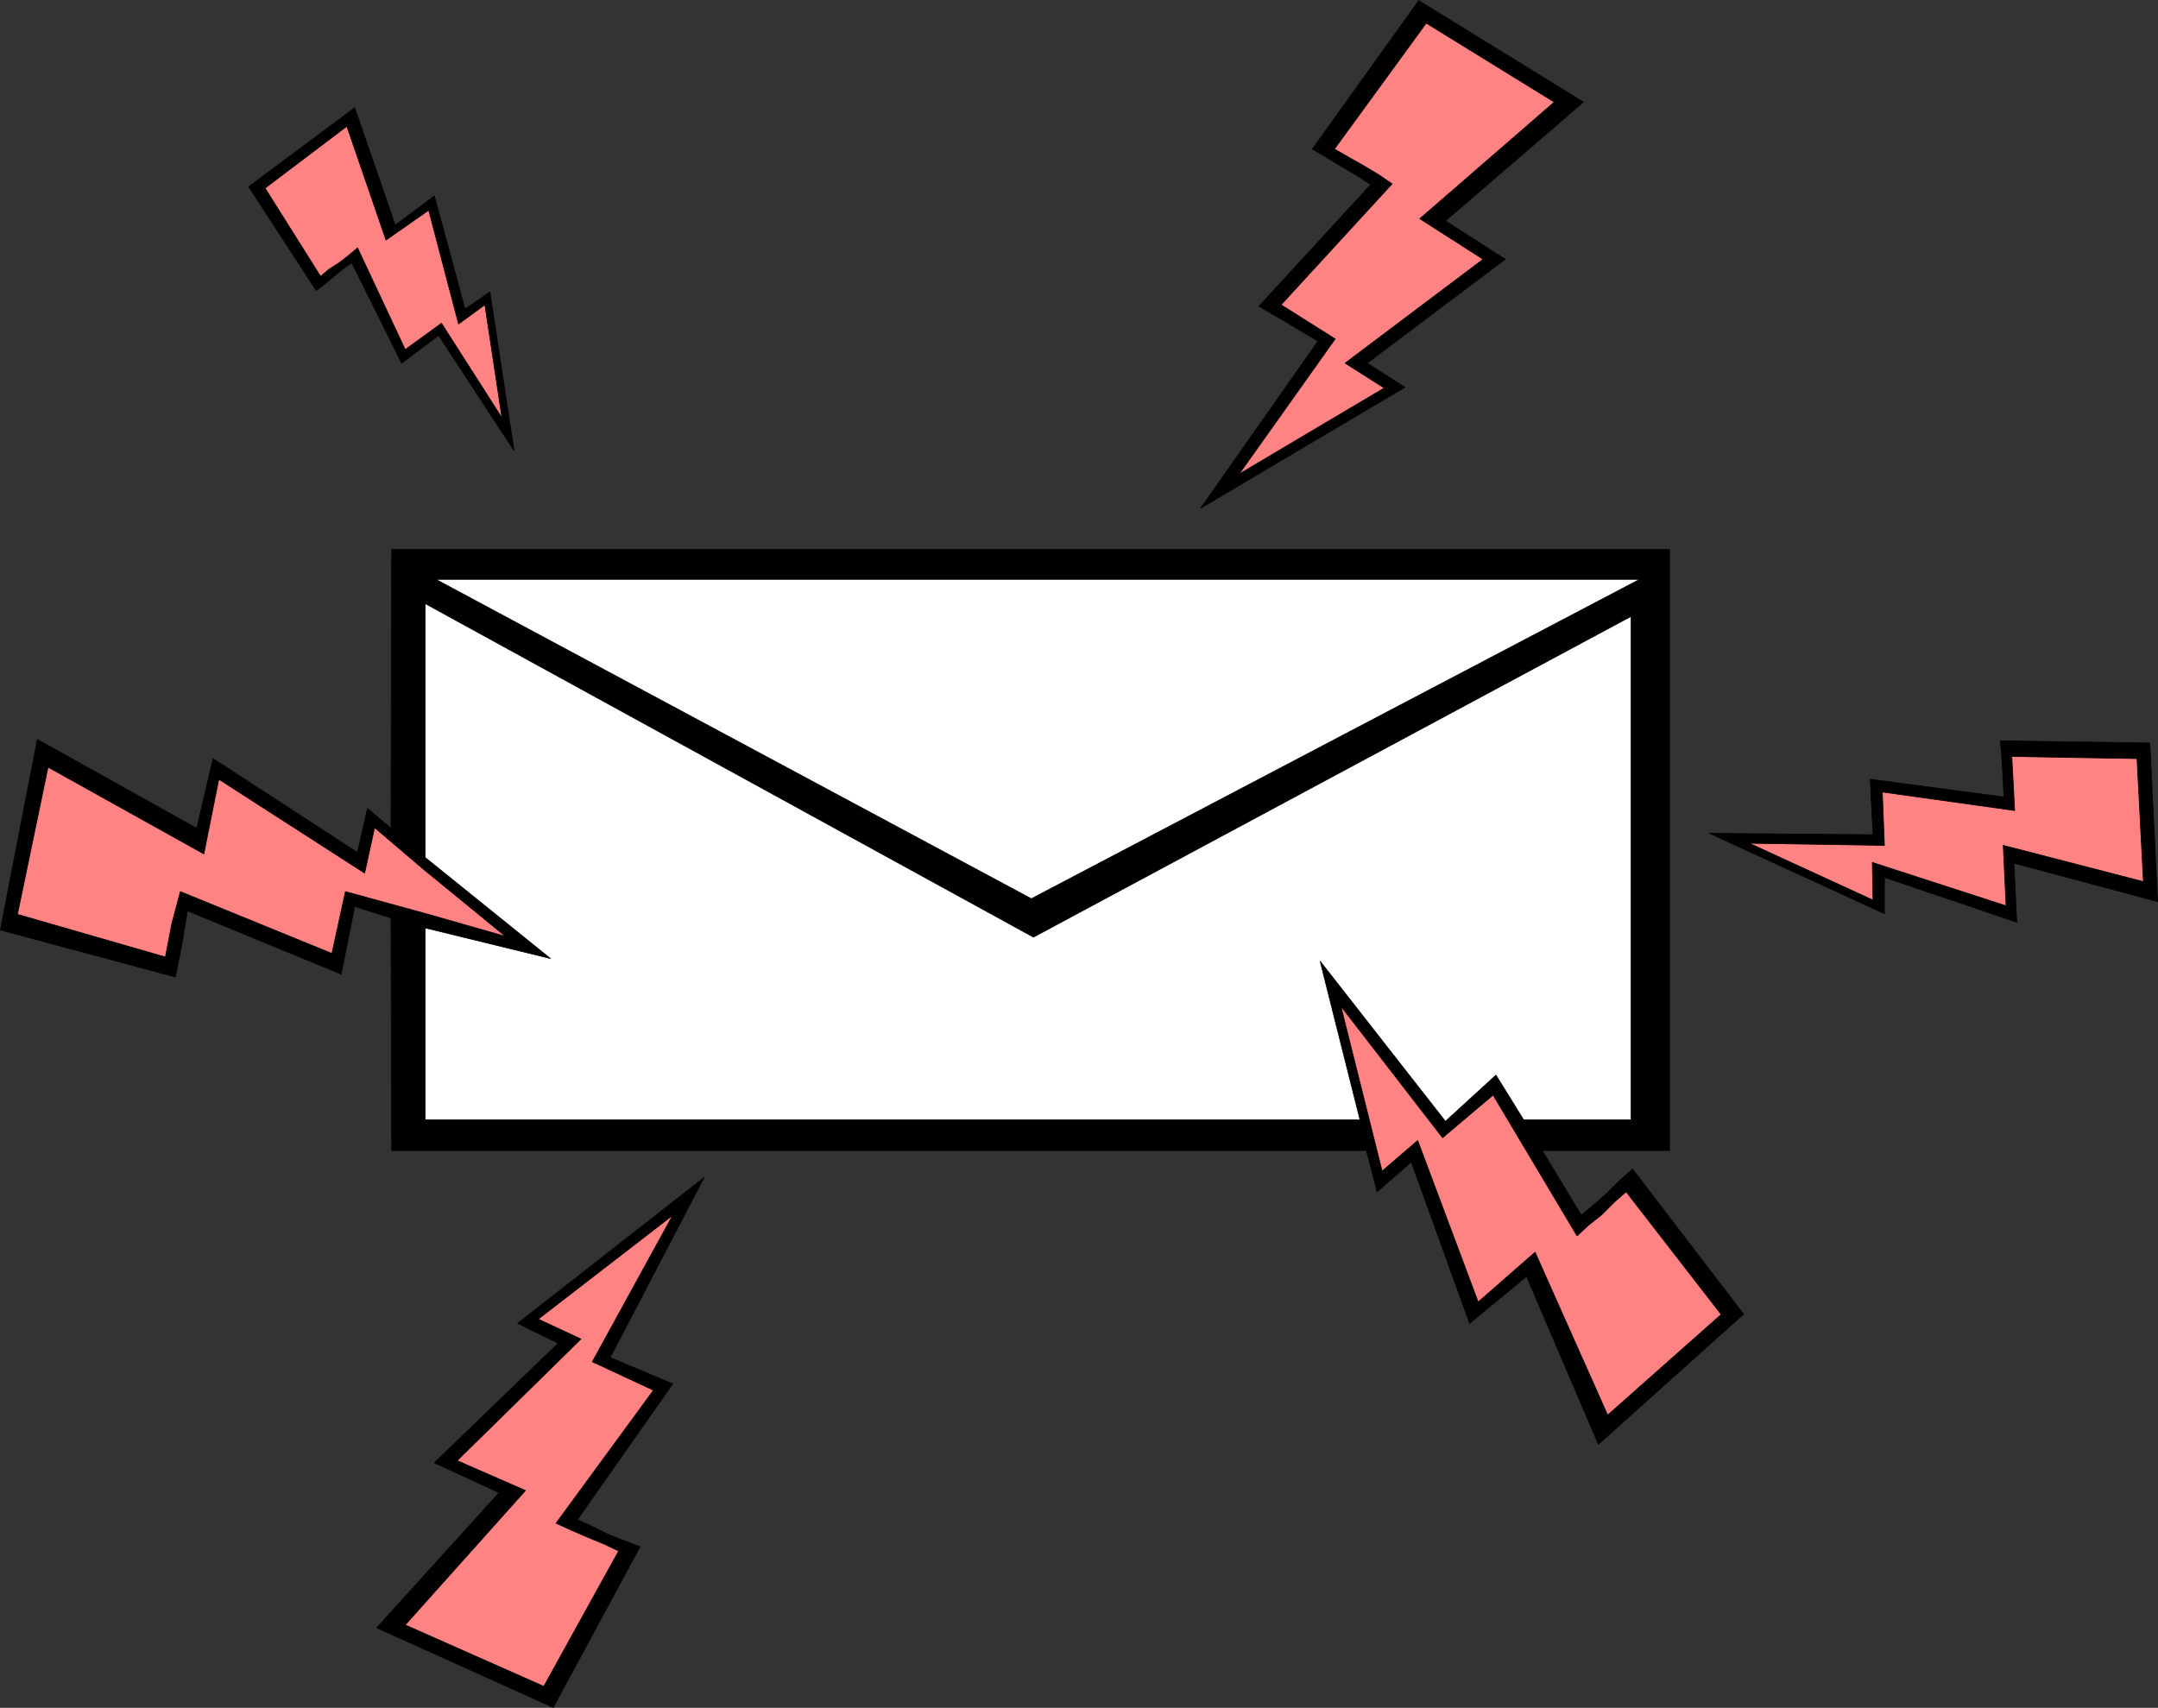 <?xml version="1.0" encoding="UTF-8" standalone="no"?>
<svg
   version="1.0"
   width="129.681mm"
   height="102.645mm"
   id="svg26"
   sodipodi:docname="E-Mail 02.wmf"
   xmlns:inkscape="http://www.inkscape.org/namespaces/inkscape"
   xmlns:sodipodi="http://sodipodi.sourceforge.net/DTD/sodipodi-0.dtd"
   xmlns="http://www.w3.org/2000/svg"
   xmlns:svg="http://www.w3.org/2000/svg">
  <rect width="100%" height="100%" fill="#333333" stroke="none"/>
  <sodipodi:namedview
     id="namedview26"
     pagecolor="#ffffff"
     bordercolor="#000000"
     borderopacity="0.25"
     inkscape:showpageshadow="2"
     inkscape:pageopacity="0.0"
     inkscape:pagecheckerboard="0"
     inkscape:deskcolor="#d1d1d1"
     inkscape:document-units="mm" />
  <defs
     id="defs1">
    <pattern
       id="WMFhbasepattern"
       patternUnits="userSpaceOnUse"
       width="6"
       height="6"
       x="0"
       y="0" />
  </defs>
  <path
     style="fill:#000000;fill-opacity:1;fill-rule:evenodd;stroke:none"
     d="m 350.268,261.352 8.888,14.704 3.07,-2.585 2.909,-2.585 2.586,-2.585 3.07,-2.747 25.21,32.962 -32.966,29.569 -16.322,-38.132 -12.928,10.664 -13.251,-36.678 -7.757,6.786 -2.424,-9.371 H 88.961 l -0.162,-52.836 -8.242,-2.585 -3.07,15.35 -34.906,-14.38 -1.293,7.756 -1.454,7.271 -39.754,-10.664 8.403,-43.303 36.198,20.197 3.717,-15.835 32.805,21.328 2.262,-10.018 5.333,4.524 0.162,-63.338 H 379.194 V 261.352 H 350.268 Z"
     id="path1" />
  <path
     style="fill:none;stroke:#000000;stroke-width:0.162px;stroke-linecap:round;stroke-linejoin:round;stroke-miterlimit:4;stroke-dasharray:none;stroke-opacity:1"
     d="m 350.268,261.352 8.888,14.704 3.07,-2.585 2.909,-2.585 2.586,-2.585 3.07,-2.747 25.21,32.962 -32.966,29.569 -16.322,-38.132 -12.928,10.664 -13.251,-36.678 -7.757,6.786 -2.424,-9.371 H 88.961 l -0.162,-52.836 -8.242,-2.585 -3.07,15.35 -34.906,-14.38 -1.293,7.756 -1.454,7.271 -39.754,-10.664 8.403,-43.303 36.198,20.197 3.717,-15.835 32.805,21.328 2.262,-10.018 5.333,4.524 0.162,-63.338 H 379.194 V 261.352 H 350.268 v 0"
     id="path2" />
  <path
     style="fill:#ffffff;fill-opacity:1;fill-rule:evenodd;stroke:none"
     d="m 308.898,254.404 -9.05,-36.032 28.442,36.355 11.474,-10.503 6.302,10.179 h 24.402 V 140.007 L 234.724,212.878 96.556,137.099 v 57.683 l 28.442,22.944 -28.442,-6.948 v 43.626 h 212.342 z"
     id="path3" />
  <path
     style="fill:none;stroke:#000000;stroke-width:0.162px;stroke-linecap:round;stroke-linejoin:round;stroke-miterlimit:4;stroke-dasharray:none;stroke-opacity:1"
     d="m 308.898,254.404 -9.05,-36.032 28.442,36.355 11.474,-10.503 6.302,10.179 h 24.402 V 140.007 L 234.724,212.878 96.556,137.099 v 57.683 l 28.442,22.944 -28.442,-6.948 v 43.626 h 212.342 v 0"
     id="path4" />
  <path
     style="fill:#000000;fill-opacity:1;fill-rule:evenodd;stroke:none"
     d="m 322.149,0.081 37.491,23.106 -31.35,26.983 13.574,8.725 -31.35,23.59 8.565,5.494 -46.379,27.468 26.664,-37.971 -13.413,-7.917 25.371,-27.63 -3.232,-2.101 -3.555,-2.101 -3.232,-1.939 -3.232,-1.939 24.078,-33.608 v 0 z"
     id="path5" />
  <path
     style="fill:none;stroke:#000000;stroke-width:0.162px;stroke-linecap:round;stroke-linejoin:round;stroke-miterlimit:4;stroke-dasharray:none;stroke-opacity:1"
     d="m 322.149,0.081 37.491,23.106 -31.35,26.983 13.574,8.725 -31.35,23.59 8.565,5.494 -46.379,27.468 26.664,-37.971 -13.413,-7.917 25.371,-27.63 -3.232,-2.101 -3.555,-2.101 -3.232,-1.939 -3.232,-1.939 24.078,-33.608 v 0"
     id="path6" />
  <path
     style="fill:#ff8383;fill-opacity:1;fill-rule:evenodd;stroke:none"
     d="m 323.927,5.251 29.088,17.935 -30.542,26.499 14.382,9.21 -31.35,23.59 8.888,5.655 -32.966,19.551 21.816,-30.7 -12.282,-7.756 25.21,-27.468 -3.07,-2.101 -3.232,-1.939 -3.717,-2.101 -3.07,-1.777 z"
     id="path7" />
  <path
     style="fill:none;stroke:#000000;stroke-width:0.162px;stroke-linecap:round;stroke-linejoin:round;stroke-miterlimit:4;stroke-dasharray:none;stroke-opacity:1"
     d="m 323.927,5.251 29.088,17.935 -30.542,26.499 14.382,9.21 -31.35,23.59 8.888,5.655 -32.966,19.551 21.816,-30.7 -12.282,-7.756 25.21,-27.468 -3.07,-2.101 -3.232,-1.939 -3.717,-2.101 -3.07,-1.777 20.846,-28.599 v 0"
     id="path8" />
  <path
     style="fill:#000000;fill-opacity:1;fill-rule:evenodd;stroke:none"
     d="m 488.274,168.768 1.778,36.032 -32.643,-8.725 0.646,13.411 -30.058,-10.179 v 8.24 l -39.754,-18.258 37.168,0.323 -0.646,-12.603 30.381,4.039 -0.323,-6.302 -0.485,-6.463 z"
     id="path9" />
  <path
     style="fill:none;stroke:#000000;stroke-width:0.162px;stroke-linecap:round;stroke-linejoin:round;stroke-miterlimit:4;stroke-dasharray:none;stroke-opacity:1"
     d="m 488.274,168.768 1.778,36.032 -32.643,-8.725 0.646,13.411 -30.058,-10.179 v 8.24 l -39.754,-18.258 37.168,0.323 -0.646,-12.603 30.381,4.039 -0.323,-6.302 -0.485,-6.463 33.936,0.485 v 0"
     id="path10" />
  <path
     style="fill:#ff8383;fill-opacity:1;fill-rule:evenodd;stroke:none"
     d="m 485.365,172.322 1.454,27.953 -31.835,-8.24 0.646,13.734 -30.381,-9.856 0.162,8.564 -28.118,-12.926 30.704,0.485 -0.485,-12.118 30.058,4.201 -0.323,-6.302 -0.323,-5.978 28.603,0.485 v 0 z"
     id="path11" />
  <path
     style="fill:none;stroke:#000000;stroke-width:0.162px;stroke-linecap:round;stroke-linejoin:round;stroke-miterlimit:4;stroke-dasharray:none;stroke-opacity:1"
     d="m 485.365,172.322 1.454,27.953 -31.835,-8.24 0.646,13.734 -30.381,-9.856 0.162,8.564 -28.118,-12.926 30.704,0.485 -0.485,-12.118 30.058,4.201 -0.323,-6.302 -0.323,-5.978 28.603,0.485 v 0"
     id="path12" />
  <path
     style="fill:#ff8383;fill-opacity:1;fill-rule:evenodd;stroke:none"
     d="m 390.829,298.676 -25.694,22.782 -16.483,-37.001 -12.928,11.31 -13.736,-36.678 -8.08,6.948 -9.373,-37.486 23.109,29.892 11.474,-9.695 19.069,31.992 2.424,-2.262 3.232,-2.585 2.909,-2.908 2.586,-2.262 21.654,27.953 v 0 z"
     id="path13" />
  <path
     style="fill:none;stroke:#000000;stroke-width:0.162px;stroke-linecap:round;stroke-linejoin:round;stroke-miterlimit:4;stroke-dasharray:none;stroke-opacity:1"
     d="m 390.829,298.676 -25.694,22.782 -16.483,-37.001 -12.928,11.31 -13.736,-36.678 -8.08,6.948 -9.373,-37.486 23.109,29.892 11.474,-9.695 19.069,31.992 2.424,-2.262 3.232,-2.585 2.909,-2.908 2.586,-2.262 21.654,27.953 v 0"
     id="path14" />
  <path
     style="fill:#000000;fill-opacity:1;fill-rule:evenodd;stroke:none"
     d="m 125.644,387.867 -40.077,-18.097 27.795,-30.7 -14.706,-6.786 28.118,-27.145 -9.211,-4.524 42.339,-33.123 -21.331,40.879 14.221,5.978 -21.654,30.861 3.232,1.454 3.878,1.939 3.717,1.454 3.394,1.293 -19.715,36.517 z"
     id="path15" />
  <path
     style="fill:none;stroke:#000000;stroke-width:0.162px;stroke-linecap:round;stroke-linejoin:round;stroke-miterlimit:4;stroke-dasharray:none;stroke-opacity:1"
     d="m 125.644,387.867 -40.077,-18.097 27.795,-30.7 -14.706,-6.786 28.118,-27.145 -9.211,-4.524 42.339,-33.123 -21.331,40.879 14.221,5.978 -21.654,30.861 3.232,1.454 3.878,1.939 3.717,1.454 3.394,1.293 -19.715,36.517 v 0"
     id="path16" />
  <path
     style="fill:#ff8383;fill-opacity:1;fill-rule:evenodd;stroke:none"
     d="m 123.381,383.02 -31.35,-13.896 27.31,-30.538 -15.514,-6.786 28.118,-27.63 -9.696,-4.524 30.542,-23.59 -18.261,33.285 13.898,6.463 -22.139,30.215 3.555,1.616 3.717,1.616 3.555,1.454 3.394,1.616 -16.968,30.7 v 0 z"
     id="path17" />
  <path
     style="fill:none;stroke:#000000;stroke-width:0.162px;stroke-linecap:round;stroke-linejoin:round;stroke-miterlimit:4;stroke-dasharray:none;stroke-opacity:1"
     d="m 123.381,383.02 -31.35,-13.896 27.31,-30.538 -15.514,-6.786 28.118,-27.63 -9.696,-4.524 30.542,-23.59 -18.261,33.285 13.898,6.463 -22.139,30.215 3.555,1.616 3.717,1.616 3.555,1.454 3.394,1.616 -16.968,30.7 v 0"
     id="path18" />
  <path
     style="fill:#000000;fill-opacity:1;fill-rule:evenodd;stroke:none"
     d="m 56.479,42.414 24.078,-17.935 9.211,26.66 8.888,-6.625 6.949,25.691 5.656,-3.878 5.494,36.032 -17.13,-26.176 -8.403,6.302 -11.312,-22.782 -2.101,1.454 -1.939,1.616 -1.939,1.616 -2.101,1.616 -15.352,-23.59 z"
     id="path19" />
  <path
     style="fill:none;stroke:#000000;stroke-width:0.162px;stroke-linecap:round;stroke-linejoin:round;stroke-miterlimit:4;stroke-dasharray:none;stroke-opacity:1"
     d="m 56.479,42.414 24.078,-17.935 9.211,26.66 8.888,-6.625 6.949,25.691 5.656,-3.878 5.494,36.032 -17.13,-26.176 -8.403,6.302 -11.312,-22.782 -2.101,1.454 -1.939,1.616 -1.939,1.616 -2.101,1.616 -15.352,-23.59 v 0"
     id="path20" />
  <path
     style="fill:#ff8383;fill-opacity:1;fill-rule:evenodd;stroke:none"
     d="M 60.196,42.737 78.78,28.68 l 8.888,25.852 9.696,-6.786 6.787,25.852 5.979,-4.363 3.878,25.691 -13.736,-21.49 -8.242,5.978 -10.827,-23.106 -2.101,1.777 -2.101,1.616 -2.262,1.454 -1.939,1.616 z"
     id="path21" />
  <path
     style="fill:none;stroke:#000000;stroke-width:0.162px;stroke-linecap:round;stroke-linejoin:round;stroke-miterlimit:4;stroke-dasharray:none;stroke-opacity:1"
     d="M 60.196,42.737 78.78,28.68 l 8.888,25.852 9.696,-6.786 6.787,25.852 5.979,-4.363 3.878,25.691 -13.736,-21.49 -8.242,5.978 -10.827,-23.106 -2.101,1.777 -2.101,1.616 -2.262,1.454 -1.939,1.616 -12.605,-20.036 v 0"
     id="path22" />
  <path
     style="fill:#ff8383;fill-opacity:1;fill-rule:evenodd;stroke:none"
     d="m 96.717,207.546 -18.261,-5.009 -3.07,14.057 -34.421,-14.057 -1.939,7.271 -1.454,7.594 -33.613,-9.695 6.949,-33.447 35.39,19.712 3.394,-16.966 33.128,21.328 2.262,-10.341 10.989,9.371 18.746,15.35 z"
     id="path23" />
  <path
     style="fill:none;stroke:#000000;stroke-width:0.162px;stroke-linecap:round;stroke-linejoin:round;stroke-miterlimit:4;stroke-dasharray:none;stroke-opacity:1"
     d="m 96.717,207.546 -18.261,-5.009 -3.07,14.057 -34.421,-14.057 -1.939,7.271 -1.454,7.594 -33.613,-9.695 6.949,-33.447 35.39,19.712 3.394,-16.966 33.128,21.328 2.262,-10.341 10.989,9.371 18.746,15.35 -18.099,-5.17 v 0"
     id="path24" />
  <path
     style="fill:#ffffff;fill-opacity:1;fill-rule:evenodd;stroke:none"
     d="M 98.98,131.605 234.239,204.153 372.407,131.605 H 98.98 Z"
     id="path25" />
  <path
     style="fill:none;stroke:#000000;stroke-width:0.162px;stroke-linecap:round;stroke-linejoin:round;stroke-miterlimit:4;stroke-dasharray:none;stroke-opacity:1"
     d="M 98.98,131.605 234.239,204.153 372.407,131.605 H 98.98 v 0"
     id="path26" />
</svg>
